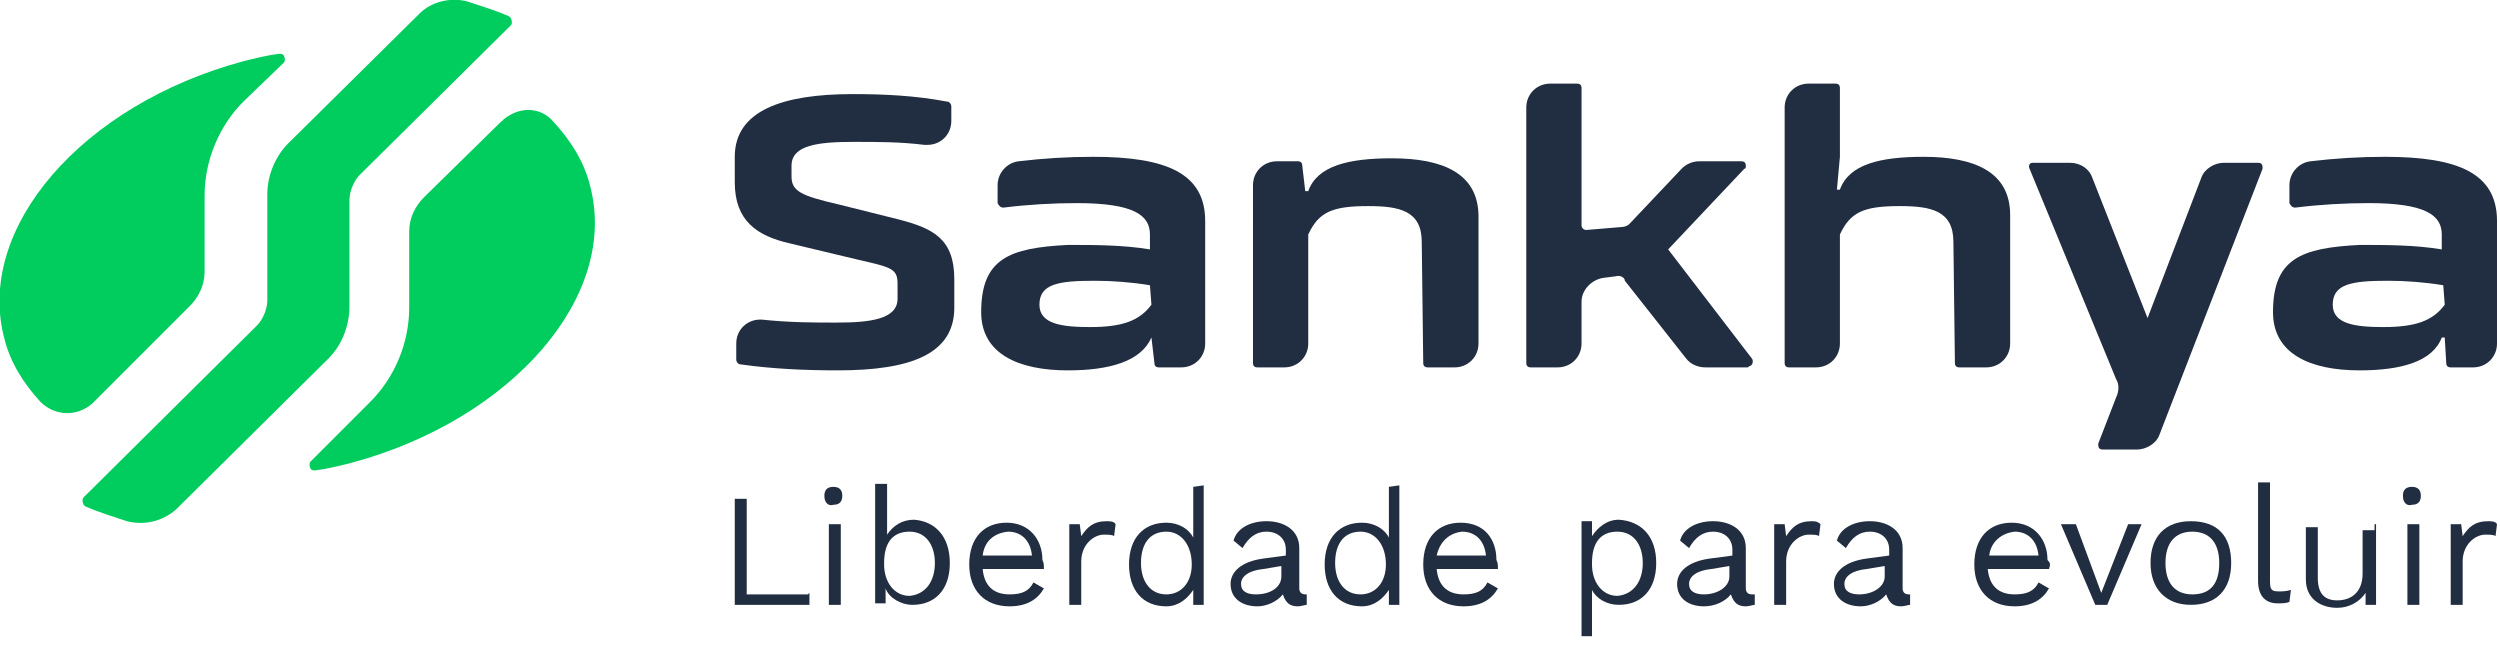 <svg xmlns="http://www.w3.org/2000/svg" xmlns:xlink="http://www.w3.org/1999/xlink" id="Camada_1" x="0px" y="0px" viewBox="0 0 167.4 44.7" style="enable-background:new 0 0 167.4 44.7;" xml:space="preserve"><style type="text/css">	.st0{fill:#212D40;}	.st1{fill:#00CD5E;}</style><g id="Grupo_56" transform="translate(-120 -86)">	<g id="Grupo_2" transform="translate(120 86)">		<g>			<g>				<g id="Grupo_1" transform="translate(0 0)">					<path id="Caminho_1" class="st0" d="M63.9,20.6c0,3.1-2.9,4.2-7.8,4.2c-2.2,0-4.4-0.1-6.5-0.4c-0.2,0-0.3-0.2-0.3-0.3V23      c0-0.9,0.7-1.6,1.6-1.6H51c1.9,0.2,3.5,0.2,5,0.2c2.2,0,4.1-0.2,4.1-1.6v-1c0-1-0.4-1.1-2.6-1.6l-4.6-1.1      c-2.2-0.5-3.7-1.5-3.7-4.1v-1.7c0-3.1,3.2-4.2,7.9-4.2c2.1,0,4.2,0.1,6.3,0.5c0.2,0,0.3,0.2,0.3,0.3v1c0,0.9-0.7,1.6-1.6,1.6      c-0.1,0-0.1,0-0.2,0c-1.6-0.2-3.1-0.2-4.7-0.2c-2.4,0-4.2,0.2-4.2,1.6v0.7c0,1,0.6,1.3,3.2,1.9l4,1c2.3,0.6,3.7,1.3,3.7,4V20.6      L63.9,20.6z"></path>					<path id="Caminho_2" class="st0" d="M95.2,16.2c0-2.1-1.5-2.4-3.6-2.4c-2.4,0-3.3,0.4-4,1.9V23c0,0.9-0.7,1.6-1.6,1.6l0,0h-1.8      c-0.2,0-0.3-0.1-0.3-0.3l0,0V12.4c0-0.9,0.7-1.6,1.6-1.6h1.4c0.2,0,0.3,0.1,0.3,0.3l0.2,1.7h0.2c0.6-1.7,2.7-2.2,5.6-2.2      c3.4,0,5.8,1,5.8,3.9V23c0,0.9-0.7,1.6-1.6,1.6l0,0h-1.8c-0.2,0-0.3-0.1-0.3-0.3l0,0L95.2,16.2L95.2,16.2z"></path>					<path id="Caminho_3" class="st0" d="M108.2,18.5l-0.8,0.1c-0.8,0.1-1.5,0.8-1.5,1.6V23c0,0.9-0.7,1.6-1.6,1.6h-1.8      c-0.2,0-0.3-0.1-0.3-0.3l0,0V7.2c0-0.9,0.7-1.6,1.6-1.6l0,0h1.8c0.2,0,0.3,0.1,0.3,0.3l0,0v9.2c0,0.2,0.2,0.3,0.3,0.3l0,0      l2.4-0.2c0.2,0,0.4-0.1,0.5-0.2l3.5-3.7c0.3-0.3,0.7-0.5,1.2-0.5h2.8c0.2,0,0.3,0.1,0.3,0.3c0,0.1,0,0.2-0.1,0.2l-5.1,5.4      l5.6,7.3c0.1,0.1,0.1,0.4-0.1,0.5c-0.1,0-0.1,0.1-0.2,0.1h-2.8c-0.5,0-1-0.2-1.3-0.6l-4.1-5.2      C108.8,18.6,108.5,18.4,108.2,18.5"></path>					<path id="Caminho_4" class="st0" d="M130.8,16.2c0-2.1-1.5-2.4-3.6-2.4c-2.4,0-3.3,0.4-4,1.9V23c0,0.9-0.7,1.6-1.6,1.6l0,0      h-1.8c-0.2,0-0.3-0.1-0.3-0.3l0,0V7.2c0-0.9,0.7-1.6,1.6-1.6l0,0h1.8c0.2,0,0.3,0.1,0.3,0.3l0,0v4.6l-0.2,2.2h0.2      c0.6-1.7,2.7-2.2,5.6-2.2c3.4,0,5.8,1,5.8,3.9V23c0,0.9-0.7,1.6-1.6,1.6l0,0h-1.8c-0.2,0-0.3-0.1-0.3-0.3l0,0L130.8,16.2z"></path>					<path id="Caminho_5" class="st0" d="M141.7,25.4l-5.8-14.1c-0.1-0.2,0-0.4,0.2-0.4h0.1h2.4c0.7,0,1.3,0.4,1.5,1l3.7,9.4      l3.6-9.4c0.2-0.6,0.9-1,1.5-1h2.3c0.2,0,0.3,0.1,0.3,0.3v0.1l-6.9,17.8c-0.2,0.6-0.9,1-1.5,1h-2.3c-0.2,0-0.3-0.1-0.3-0.3v-0.1      l1.2-3.1C141.9,26.2,141.9,25.7,141.7,25.4"></path>					<path id="Caminho_6" class="st0" d="M163.6,19.1c-1.2-0.2-2.5-0.3-3.7-0.3c-2.4,0-3.7,0.2-3.7,1.6c0,1.3,1.5,1.5,3.4,1.5      c2.1,0,3.3-0.4,4.1-1.5L163.6,19.1L163.6,19.1z M163.7,22.6h-0.2c-0.6,1.6-2.7,2.2-5.5,2.2c-3.3,0-5.8-1.1-5.8-3.9      c0-3.6,1.9-4.3,5.8-4.5c1.8,0,3.7,0,5.5,0.3v-1c0-1.3-1.1-2.1-4.9-2.1c-1.6,0-3.3,0.1-4.9,0.3c-0.2,0-0.3-0.1-0.4-0.3l0,0v-1.2      c0-0.8,0.6-1.5,1.4-1.6c1.7-0.2,3.3-0.3,5-0.3c4.9,0,7.5,1.1,7.5,4.3V23c0,0.9-0.7,1.6-1.6,1.6l0,0h-1.5      c-0.2,0-0.3-0.1-0.3-0.3L163.7,22.6z"></path>					<path id="Caminho_7" class="st0" d="M77,19.1c-1.2-0.2-2.5-0.3-3.7-0.3c-2.4,0-3.7,0.2-3.7,1.6c0,1.3,1.5,1.5,3.4,1.5      c2.1,0,3.3-0.4,4.1-1.5L77,19.1L77,19.1z M77.1,22.6L77.1,22.6c-0.7,1.6-2.8,2.2-5.6,2.2c-3.3,0-5.8-1.1-5.8-3.9      c0-3.6,1.9-4.3,5.8-4.5c1.8,0,3.7,0,5.5,0.3v-1c0-1.3-1.1-2.1-4.9-2.1c-1.6,0-3.3,0.1-4.9,0.3c-0.2,0-0.3-0.1-0.4-0.3l0,0v-1.2      c0-0.8,0.6-1.5,1.4-1.6c1.7-0.2,3.3-0.3,5-0.3c4.9,0,7.5,1.1,7.5,4.3V23c0,0.9-0.7,1.6-1.6,1.6l0,0h-1.5      c-0.2,0-0.3-0.1-0.3-0.3L77.1,22.6z"></path>					<path id="Caminho_8" class="st1" d="M6.2,27l6.5-6.5c0.6-0.6,1-1.4,1-2.3v-5.1c0-2.4,1-4.7,2.6-6.3L19,4.2      c0.1-0.1,0.1-0.3,0-0.5c-0.1-0.1-0.2-0.1-0.3-0.1c-0.8,0.1-1.6,0.3-2.4,0.5C5.5,7-1.7,15.3,0.3,22.7c0.4,1.6,1.3,3,2.4,4.2      C3.7,27.9,5.2,27.9,6.2,27L6.2,27"></path>					<path id="Caminho_9" class="st1" d="M33.6,8.1l-5.2,5.1c-0.6,0.6-1,1.4-1,2.3v5.1c0,2.4-1,4.7-2.6,6.3l-4,4      c-0.1,0.1-0.1,0.3,0,0.5c0.1,0.1,0.2,0.1,0.3,0.1c0.8-0.1,1.6-0.3,2.4-0.5c10.8-2.9,18-11.2,16-18.6c-0.4-1.6-1.3-3-2.4-4.2      C36.2,7.1,34.7,7.1,33.6,8.1C33.7,8,33.7,8.1,33.6,8.1"></path>					<path id="Caminho_10" class="st1" d="M28.1,0.9l-8.8,8.7c-0.9,0.9-1.4,2.2-1.4,3.4v7.1c0,0.6-0.3,1.3-0.7,1.7L5.6,33.3      c-0.1,0.1-0.1,0.3,0,0.5l0.1,0.1c0.9,0.4,1.9,0.7,2.8,1c1.2,0.3,2.4,0,3.3-0.8L22,24c0.9-0.9,1.4-2.2,1.4-3.5v-7.1      c0-0.6,0.3-1.3,0.7-1.7l10.1-10c0.1-0.1,0.1-0.3,0-0.5l-0.1-0.1c-0.9-0.4-1.9-0.7-2.8-1C30.2-0.2,28.9,0.1,28.1,0.9"></path>				</g>			</g>		</g>	</g>	<g>		<path class="st0" d="M174.2,125.7v0.8h-5v-7.1h0.8v6.4h4.1L174.2,125.7L174.2,125.7z"></path>		<path class="st0" d="M175.2,119.2c0-0.4,0.2-0.6,0.6-0.6c0.4,0,0.6,0.2,0.6,0.6s-0.2,0.6-0.6,0.6   C175.5,119.9,175.2,119.7,175.2,119.2z M176.3,126.5h-0.8v-5.4h0.8V126.5z"></path>		<path class="st0" d="M183.6,123.7c0,1.8-1,2.8-2.5,2.8c-0.8,0-1.6-0.5-1.8-1.1v1h-0.7v-8h0.8v3.4c0.4-0.6,1-1,1.8-1   C182.6,120.9,183.6,121.9,183.6,123.7z M182.6,123.7c0-1.2-0.6-2.1-1.7-2.1s-1.7,0.7-1.7,2.1v0.1c0,1.2,0.7,2.1,1.7,2.1   C182,125.8,182.6,124.9,182.6,123.7z"></path>		<path class="st0" d="M189.9,124.1h-4.1c0.1,1.1,0.7,1.7,1.8,1.7c0.8,0,1.3-0.2,1.6-0.8l0.7,0.4c-0.4,0.7-1.1,1.2-2.3,1.2   c-1.7,0-2.7-1.1-2.7-2.8c0-1.8,1-2.8,2.5-2.8s2.4,1.1,2.4,2.5C189.9,123.7,189.9,123.8,189.9,124.1z M185.8,123.2h3.3   c-0.1-1-0.7-1.6-1.6-1.6C186.5,121.7,185.9,122.3,185.8,123.2z"></path>		<path class="st0" d="M194.7,121.1l-0.1,0.8c-0.1-0.1-0.4-0.1-0.7-0.1c-0.6,0-1.5,0.6-1.5,1.8v2.9h-0.8v-5.4h0.7l0.1,0.8   c0.4-0.6,0.8-1,1.7-1C194.3,120.9,194.6,120.9,194.7,121.1z"></path>		<path class="st0" d="M200.6,118.5v8h-0.7v-1c-0.4,0.6-1,1.1-1.8,1.1c-1.6,0-2.5-1.1-2.5-2.8c0-1.8,1-2.8,2.5-2.8   c0.8,0,1.5,0.4,1.8,1v-3.4L200.6,118.5L200.6,118.5z M199.8,123.8L199.8,123.8c0-1.3-0.7-2.2-1.7-2.2c-1.1,0-1.7,0.8-1.7,2.1   c0,1.2,0.6,2.1,1.7,2.1C199.1,125.8,199.8,125,199.8,123.8z"></path>		<path class="st0" d="M207.5,125.8v0.7c-0.1,0-0.4,0.1-0.6,0.1c-0.5,0-0.8-0.2-1-0.8c-0.4,0.5-1.1,0.8-1.7,0.8   c-1,0-1.8-0.5-1.8-1.5c0-0.8,0.7-1.5,2.2-1.7l1.5-0.2v-0.4c0-0.7-0.5-1.2-1.3-1.2c-0.7,0-1.2,0.4-1.6,1.1l-0.6-0.5   c0.2-0.8,1.1-1.3,2.2-1.3c1.2,0,2.2,0.6,2.2,1.8v2.7c0,0.2,0.1,0.4,0.4,0.4C207.3,125.8,207.4,125.8,207.5,125.8z M205.8,124.6   v-0.7l-1.2,0.2c-1,0.1-1.5,0.5-1.5,1s0.4,0.7,1,0.7C205.1,125.8,205.8,125.3,205.8,124.6z"></path>		<path class="st0" d="M213.7,118.5v8H213v-1c-0.4,0.6-1,1.1-1.8,1.1c-1.6,0-2.5-1.1-2.5-2.8c0-1.8,1-2.8,2.5-2.8   c0.8,0,1.5,0.4,1.8,1v-3.4L213.7,118.5L213.7,118.5z M212.8,123.8L212.8,123.8c0-1.3-0.7-2.2-1.7-2.2c-1.1,0-1.7,0.8-1.7,2.1   c0,1.2,0.6,2.1,1.7,2.1C212.1,125.8,212.8,125,212.8,123.8z"></path>		<path class="st0" d="M220.3,124.1h-4.1c0.1,1.1,0.7,1.7,1.8,1.7c0.8,0,1.3-0.2,1.6-0.8l0.7,0.4c-0.4,0.7-1.1,1.2-2.3,1.2   c-1.7,0-2.7-1.1-2.7-2.8c0-1.8,1-2.8,2.5-2.8c1.6,0,2.4,1.1,2.4,2.5C220.3,123.7,220.3,123.8,220.3,124.1z M216.2,123.2h3.3   c-0.1-1-0.7-1.6-1.6-1.6C217,121.7,216.4,122.3,216.2,123.2z"></path>		<path class="st0" d="M230.9,123.7c0,1.8-1,2.8-2.5,2.8c-0.8,0-1.5-0.4-1.8-1v3.1h-0.7v-7.7h0.7v1c0.4-0.6,1-1.1,1.8-1.1   C229.9,120.9,230.9,121.9,230.9,123.7z M230,123.7c0-1.2-0.6-2.1-1.7-2.1s-1.7,0.7-1.7,2.1v0.1c0,1.2,0.7,2.1,1.7,2.1   C229.4,125.8,230,124.9,230,123.7z"></path>		<path class="st0" d="M237.5,125.8v0.7c-0.1,0-0.4,0.1-0.6,0.1c-0.5,0-0.8-0.2-1-0.8c-0.4,0.5-1.1,0.8-1.8,0.8   c-1,0-1.8-0.5-1.8-1.5c0-0.8,0.7-1.5,2.2-1.7l1.5-0.2v-0.4c0-0.7-0.5-1.2-1.3-1.2c-0.7,0-1.2,0.4-1.6,1.1l-0.6-0.5   c0.2-0.8,1.1-1.3,2.2-1.3c1.2,0,2.2,0.6,2.2,1.8v2.7c0,0.2,0.1,0.4,0.4,0.4C237.1,125.8,237.4,125.8,237.5,125.8z M235.8,124.6   v-0.7l-1.2,0.2c-1,0.1-1.5,0.5-1.5,1s0.4,0.7,1,0.7C235,125.8,235.8,125.3,235.8,124.6z"></path>		<path class="st0" d="M241.9,121.1l-0.1,0.8c-0.1-0.1-0.4-0.1-0.7-0.1c-0.6,0-1.5,0.6-1.5,1.8v2.9h-0.8v-5.4h0.7l0.1,0.8   c0.4-0.6,0.8-1,1.7-1C241.5,120.9,241.7,120.9,241.9,121.1z"></path>		<path class="st0" d="M247.9,125.8v0.7c-0.1,0-0.4,0.1-0.6,0.1c-0.5,0-0.8-0.2-1-0.8c-0.4,0.5-1.1,0.8-1.7,0.8   c-1,0-1.8-0.5-1.8-1.5c0-0.8,0.7-1.5,2.2-1.7l1.5-0.2v-0.4c0-0.7-0.5-1.2-1.3-1.2c-0.7,0-1.2,0.4-1.6,1.1l-0.6-0.5   c0.2-0.8,1.1-1.3,2.2-1.3c1.2,0,2.2,0.6,2.2,1.8v2.7c0,0.2,0.1,0.4,0.4,0.4C247.7,125.8,247.8,125.8,247.9,125.8z M246.2,124.6   v-0.7l-1.2,0.2c-1,0.1-1.5,0.5-1.5,1s0.4,0.7,1,0.7C245.4,125.8,246.2,125.3,246.2,124.6z"></path>		<path class="st0" d="M257.2,124.1h-4.1c0.1,1.1,0.7,1.7,1.8,1.7c0.8,0,1.3-0.2,1.6-0.8l0.7,0.4c-0.4,0.7-1.1,1.2-2.3,1.2   c-1.7,0-2.7-1.1-2.7-2.8c0-1.8,1-2.8,2.5-2.8s2.4,1.1,2.4,2.5C257.3,123.7,257.3,123.8,257.2,124.1z M253.2,123.2h3.3   c-0.1-1-0.7-1.6-1.6-1.6C254,121.7,253.3,122.3,253.2,123.2z"></path>		<path class="st0" d="M263.4,121.1l-2.3,5.4h-0.8l-2.3-5.4h1l1.7,4.6l1.8-4.6H263.4z"></path>		<path class="st0" d="M269.4,123.7c0,1.8-1,2.8-2.7,2.8s-2.7-1.1-2.7-2.8c0-1.8,1-2.8,2.7-2.8C268.5,120.9,269.4,121.9,269.4,123.7   z M265,123.7c0,1.3,0.6,2.1,1.8,2.1s1.8-0.7,1.8-2.1c0-1.3-0.6-2.1-1.8-2.1S265,122.4,265,123.7z"></path>		<path class="st0" d="M272,124.9c0,0.6,0.1,0.7,0.6,0.7c0.2,0,0.5,0,0.8-0.1l-0.1,0.8c-0.2,0.1-0.5,0.1-0.8,0.1   c-0.8,0-1.3-0.5-1.3-1.5v-6.6h0.8V124.9L272,124.9z"></path>		<path class="st0" d="M279.1,121.1v5.4h-0.7v-0.8c-0.4,0.6-1.1,1-1.9,1c-1.1,0-2.1-0.6-2.1-1.9v-3.5h0.8v3.4c0,1.1,0.5,1.5,1.3,1.5   c1,0,1.7-0.6,1.7-1.8v-2.9h0.8v-0.4H279.1z"></path>		<path class="st0" d="M280.9,119.2c0-0.4,0.2-0.6,0.6-0.6s0.6,0.2,0.6,0.6s-0.2,0.6-0.6,0.6C281.2,119.9,280.9,119.7,280.9,119.2z    M282,126.5h-0.8v-5.4h0.8V126.5z"></path>		<path class="st0" d="M287.2,121.1l-0.1,0.8c-0.1-0.1-0.4-0.1-0.7-0.1c-0.6,0-1.5,0.6-1.5,1.8v2.9h-0.8v-5.4h0.7l0.1,0.8   c0.4-0.6,0.8-1,1.7-1C286.8,120.9,287.1,120.9,287.2,121.1z"></path>	</g></g></svg>